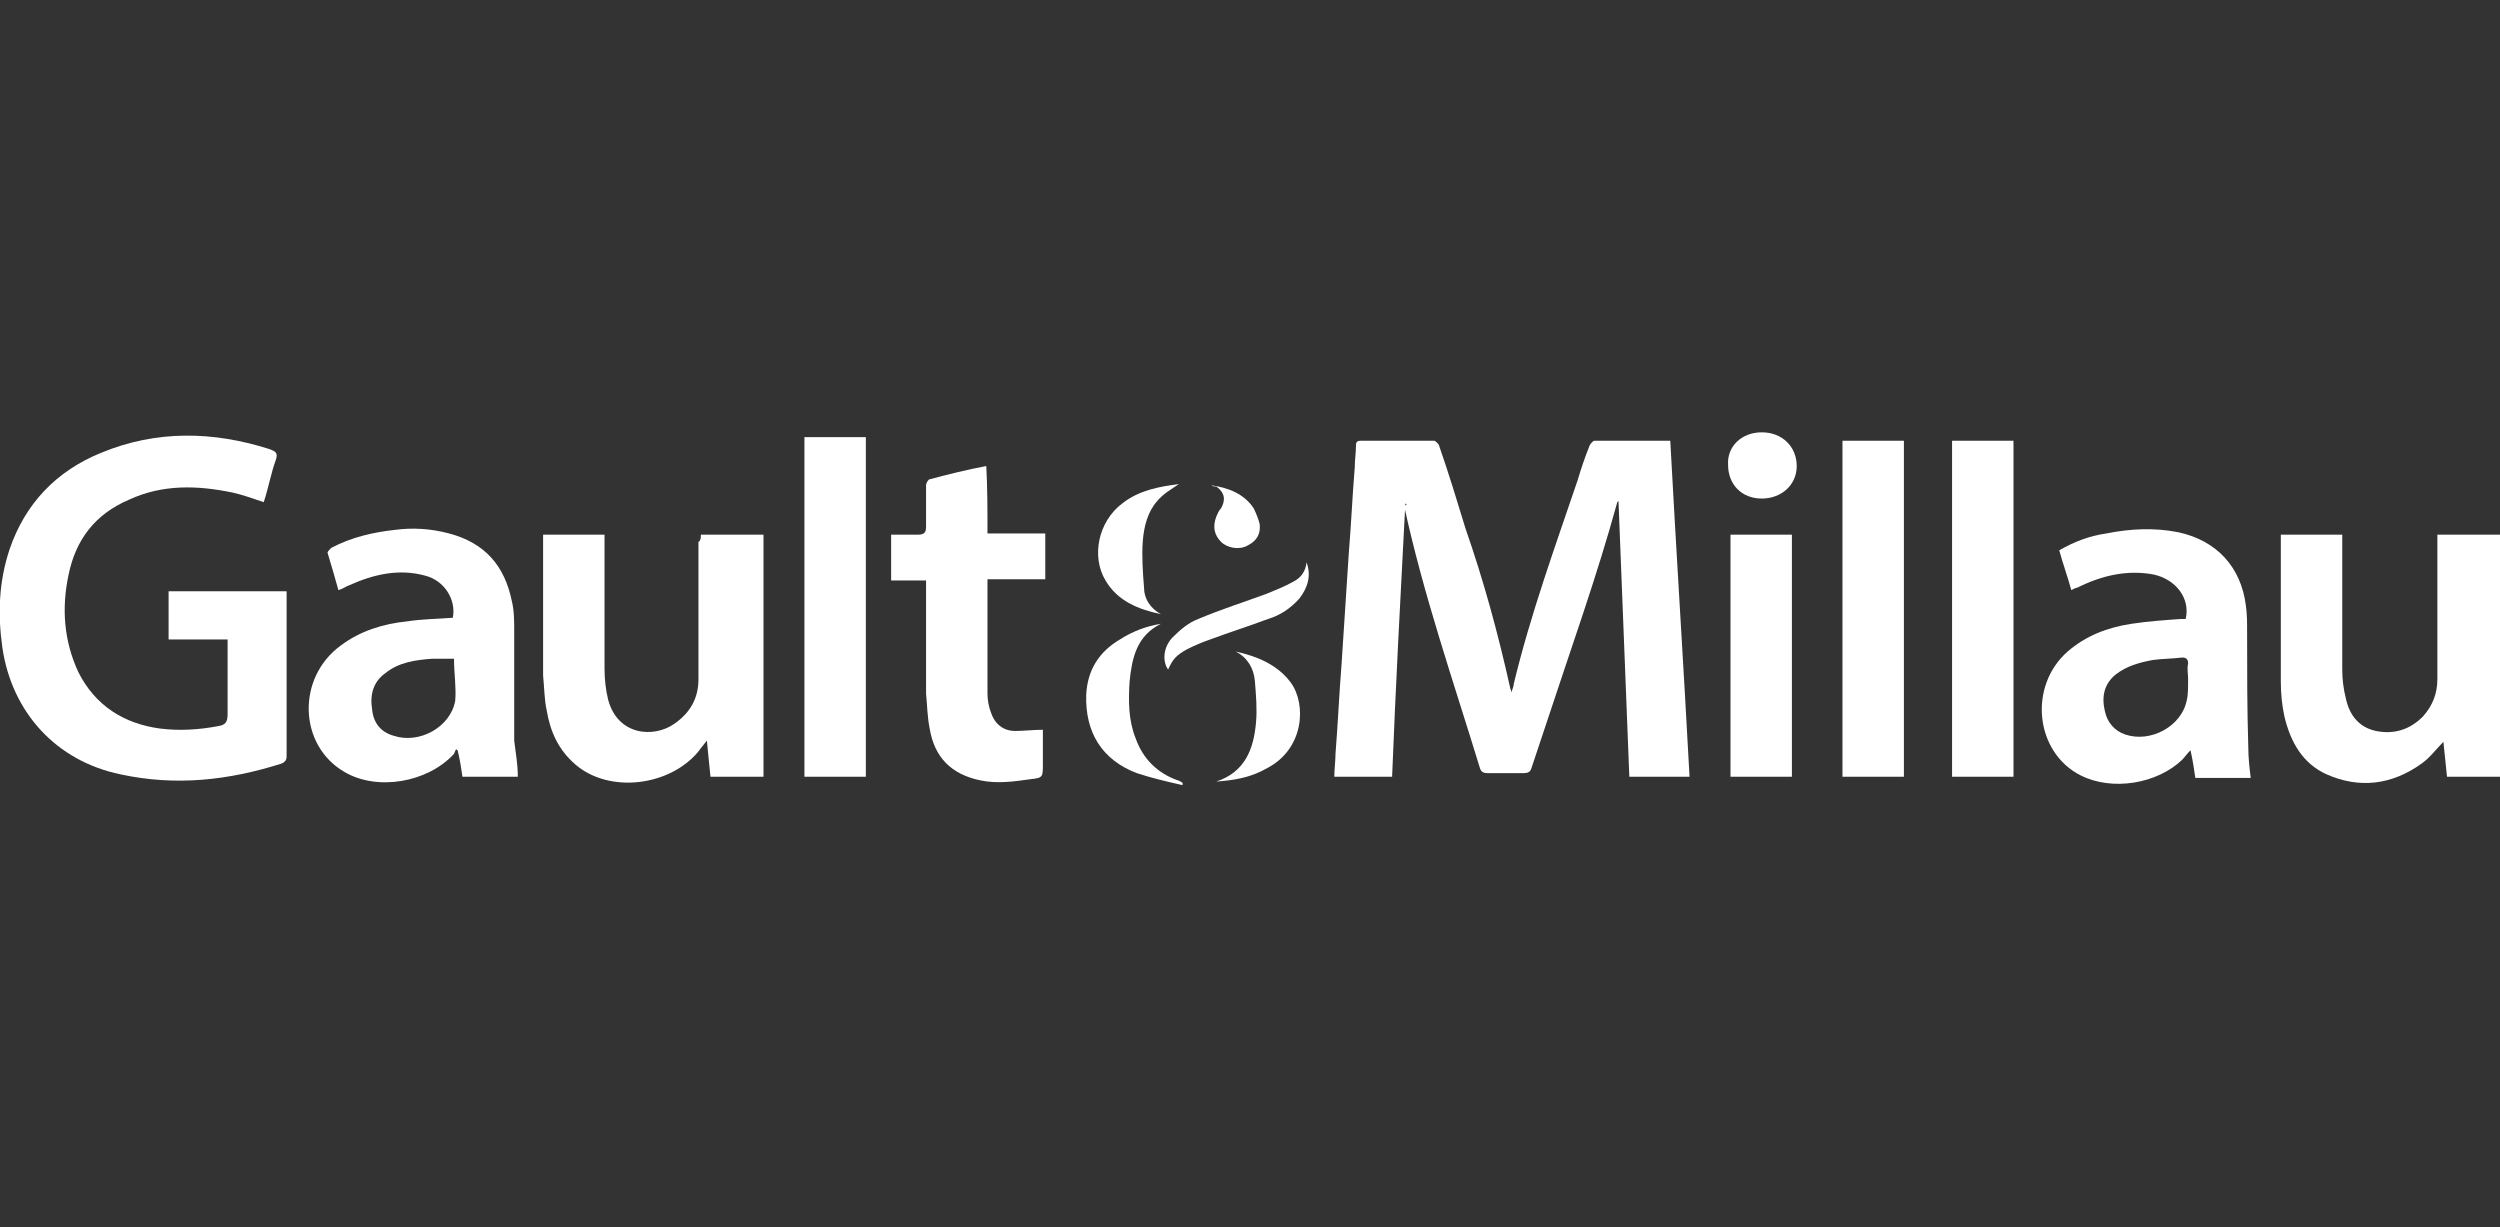<?xml version="1.0" encoding="utf-8"?>
<!-- Generator: Adobe Illustrator 25.2.3, SVG Export Plug-In . SVG Version: 6.00 Build 0)  -->
<svg version="1.1" id="Layer_1" xmlns="http://www.w3.org/2000/svg" xmlns:xlink="http://www.w3.org/1999/xlink" x="0px" y="0px"
	 viewBox="0 0 207.6 101.9" style="enable-background:new 0 0 207.6 101.9;" xml:space="preserve">
<rect x="0" y="0" width="207.6" height="101.9" fill="#333333" stroke="none"/>
<style type="text/css">
	.st0{fill:#FFFFFF;}
	.st1{fill:none;}
</style>
<g>
	<path class="st0" d="M116.7,41.8c-0.4,7.6-0.8,15.1-1.1,22.7c-1.6,0-3.2,0-4.8,0c0-0.6,0.1-1.3,0.1-1.9c0.2-2.5,0.3-4.9,0.5-7.4
		c0.2-3.1,0.4-6.1,0.6-9.2c0.2-2.4,0.3-4.8,0.5-7.2c0-0.6,0.1-1.2,0.1-1.8c0-0.3,0.1-0.4,0.4-0.4c2,0,4.1,0,6.1,0
		c0.1,0,0.4,0.3,0.4,0.4c0.8,2.3,1.5,4.6,2.2,6.9c1.5,4.3,2.7,8.7,3.7,13.2c0,0.1,0.1,0.2,0.1,0.4c0.1-0.3,0.2-0.5,0.2-0.7
		c1.4-5.8,3.4-11.3,5.3-16.9c0.3-1,0.6-1.9,1-2.9c0.1-0.2,0.3-0.4,0.4-0.4c2,0,4.1,0,6.1,0c0.1,0,0.1,0,0.2,0
		c0.5,9.3,1.1,18.6,1.6,27.9c-0.3,0-0.4,0-0.6,0c-1.5,0-2.9,0-4.4,0c-0.3-7.7-0.6-15.3-0.9-22.9c0,0,0,0-0.1,0.1
		c-1.7,6.2-3.9,12.3-5.9,18.4c-0.4,1.2-0.8,2.4-1.2,3.6c-0.1,0.4-0.3,0.5-0.7,0.5c-1,0-2,0-3,0c-0.3,0-0.5-0.1-0.6-0.4
		c-2.2-7.2-4.7-14.4-6.3-21.8C116.9,41.9,116.8,41.9,116.7,41.8C116.8,41.8,116.8,41.8,116.7,41.8z"/>
	<path class="st0" d="M18.9,53.1c-1.7,0-3.3,0-4.9,0c0-1.4,0-2.7,0-4c3.3,0,6.5,0,9.8,0c0,0.2,0,0.3,0,0.5c0,4.4,0,8.8,0,13.1
		c0,0.3,0,0.5-0.4,0.7c-4.4,1.4-8.8,1.9-13.4,0.9c-5.3-1.1-9-5.1-9.8-10.5c-0.4-2.8-0.3-5.5,0.6-8.2c1.3-3.8,3.9-6.5,7.6-8
		c4.6-1.9,9.3-1.8,14-0.3c0.5,0.2,0.7,0.3,0.5,0.9c-0.4,1.1-0.6,2.3-1,3.5c-0.9-0.3-1.7-0.6-2.6-0.8c-2.9-0.6-5.8-0.7-8.6,0.6
		c-2.8,1.2-4.4,3.3-5,6.2c-0.6,2.8-0.4,5.5,0.8,8.1c1.4,2.8,3.8,4.3,6.8,4.7c1.6,0.2,3.2,0.1,4.8-0.2c0.6-0.1,0.8-0.3,0.8-1
		C18.9,57.3,18.9,55.2,18.9,53.1z"/>
	<path class="st0" d="M202.4,44.4c1.7,0,3.4,0,5.2,0c0,6.7,0,13.4,0,20.1c-1.4,0-2.9,0-4.4,0c-0.1-1-0.2-1.9-0.3-2.9
		c-0.6,0.6-1.1,1.3-1.8,1.8c-2.5,1.8-5.2,2.1-7.9,0.9c-2-0.9-3-2.7-3.5-4.8c-0.2-0.9-0.3-1.9-0.3-2.9c0-3.9,0-7.9,0-11.8
		c0-0.1,0-0.3,0-0.4c1.7,0,3.4,0,5.1,0c0,0.2,0,0.4,0,0.6c0,3.5,0,7.1,0,10.6c0,0.8,0.1,1.6,0.3,2.4c0.3,1.4,1.1,2.4,2.5,2.7
		c1.5,0.3,2.8-0.1,3.9-1.2c0.8-0.9,1.2-1.9,1.2-3.1c0-3.8,0-7.6,0-11.4C202.4,44.8,202.4,44.6,202.4,44.4z"/>
	<path class="st0" d="M58.2,44.4c1.7,0,3.4,0,5.2,0c0,6.7,0,13.4,0,20.1c-1.4,0-2.8,0-4.4,0c-0.1-1-0.2-1.9-0.3-3
		c-0.3,0.4-0.5,0.6-0.7,0.9c-2.4,2.9-7.4,3.5-10.2,1.1c-1.4-1.2-2.1-2.7-2.4-4.5c-0.2-0.9-0.2-1.9-0.3-2.9c0-3.8,0-7.6,0-11.3
		c0-0.1,0-0.3,0-0.4c1.7,0,3.4,0,5.1,0c0,0.2,0,0.4,0,0.6c0,3.5,0,7,0,10.5c0,0.9,0.1,1.8,0.3,2.6c0.8,3,3.8,3.2,5.5,2
		c1.3-0.9,2-2.1,2-3.7c0-3.8,0-7.6,0-11.4C58.2,44.9,58.2,44.6,58.2,44.4z"/>
	<path class="st0" d="M43,64.5c-1.5,0-3,0-4.6,0c-0.1-0.7-0.2-1.4-0.4-2.2c0,0-0.1,0-0.1-0.1c-0.1,0.1-0.1,0.2-0.2,0.4
		c-2.2,2.4-6.4,3.1-9.1,1.5c-3.8-2.2-4-7.8-0.3-10.5c1.6-1.2,3.5-1.8,5.5-2c1.3-0.2,2.5-0.2,3.8-0.3c0.3-1.5-0.7-3.1-2.3-3.5
		c-2.2-0.6-4.3-0.1-6.3,0.8c-0.3,0.1-0.5,0.3-0.9,0.4c-0.3-1.1-0.6-2.1-0.9-3.1c0-0.1,0.2-0.3,0.3-0.4c1.7-0.9,3.5-1.3,5.3-1.5
		c1.5-0.2,3-0.1,4.5,0.3c3,0.8,4.6,2.7,5.2,5.6c0.2,0.8,0.2,1.7,0.2,2.5c0,3,0,6,0,9.1C42.8,62.4,43,63.4,43,64.5z M37.7,54.7
		c-0.6,0-1.2,0-1.8,0c-1.4,0.1-2.8,0.3-3.9,1.2c-1,0.7-1.3,1.8-1.1,3c0.1,1.1,0.7,1.9,1.8,2.2c2.1,0.7,4.7-0.7,5.1-2.9
		C37.9,57.1,37.7,55.9,37.7,54.7z"/>
	<path class="st0" d="M172,49c-0.3-1.1-0.7-2.2-1-3.3c1.2-0.7,2.5-1.2,3.9-1.4c2-0.4,4-0.5,6-0.1c3.2,0.7,5.2,2.9,5.6,6.1
		c0.1,0.7,0.1,1.4,0.1,2.2c0,3.2,0,6.4,0.1,9.6c0,0.8,0.1,1.7,0.2,2.5c-1.5,0-3,0-4.6,0c-0.1-0.7-0.2-1.4-0.4-2.3
		c-0.3,0.3-0.5,0.6-0.7,0.8c-2.1,2-5.8,2.6-8.4,1.3c-3.8-1.9-4.4-7.4-1.1-10.3c1.5-1.3,3.3-2,5.3-2.3c1.3-0.2,2.7-0.3,4.1-0.4
		c0.1,0,0.3,0,0.4,0c0.4-1.7-0.8-3.3-2.7-3.7c-2.2-0.4-4.3,0.1-6.3,1.1C172.4,48.8,172.2,48.9,172,49z M181.7,56.4
		C181.7,56.4,181.7,56.4,181.7,56.4c0-0.4-0.1-0.9,0-1.3c0-0.4-0.2-0.5-0.5-0.5c-0.8,0.1-1.6,0.1-2.4,0.2c-1.1,0.2-2.2,0.5-3.1,1.2
		c-1,0.8-1.2,1.9-0.9,3.1c0.2,0.9,0.8,1.6,1.7,1.9c2.1,0.7,4.7-0.7,5.1-2.9C181.7,57.7,181.7,57,181.7,56.4z"/>
	<path class="st0" d="M82,44.3c1.7,0,3.2,0,4.8,0c0,1.3,0,2.5,0,3.8c-1.6,0-3.2,0-4.8,0c0,0.2,0,0.3,0,0.4c0,3,0,6.1,0,9.1
		c0,0.5,0.1,1.1,0.3,1.6c0.3,0.9,1,1.5,2,1.5c0.7,0,1.5-0.1,2.3-0.1c0,0.9,0,1.9,0,2.9c0,1,0,1.1-1,1.2c-1.4,0.2-2.8,0.4-4.2,0.1
		c-2.4-0.5-3.8-1.9-4.2-4.3c-0.2-1-0.2-1.9-0.3-2.9c0-2.9,0-5.8,0-8.7c0-0.2,0-0.4,0-0.7c-1,0-1.9,0-2.9,0c0-1.3,0-2.5,0-3.8
		c0.7,0,1.5,0,2.2,0c0.6,0,0.7-0.2,0.7-0.7c0-1.1,0-2.3,0-3.4c0-0.2,0.2-0.5,0.3-0.5c1.5-0.4,3.1-0.8,4.7-1.1
		C82,40.5,82,42.4,82,44.3z"/>
	<path class="st0" d="M158.1,64.5c-1.7,0-3.4,0-5.1,0c0-9.3,0-18.6,0-27.9c1.7,0,3.4,0,5.1,0C158.1,45.9,158.1,55.2,158.1,64.5z"/>
	<path class="st0" d="M66.8,36.3c1.7,0,3.4,0,5.1,0c0,9.4,0,18.8,0,28.2c-1.7,0-3.4,0-5.1,0C66.8,55.1,66.8,45.7,66.8,36.3z"/>
	<path class="st0" d="M167.2,64.5c-1.7,0-3.4,0-5.1,0c0-9.3,0-18.6,0-27.9c1.7,0,3.4,0,5.1,0C167.2,45.9,167.2,55.2,167.2,64.5z"/>
	<path class="st0" d="M148.8,64.5c-1.6,0-3.2,0-4.7,0c-0.1,0-0.2,0-0.4,0c0-6.7,0-13.4,0-20.1c1.7,0,3.4,0,5.1,0
		C148.8,51.1,148.8,57.8,148.8,64.5z"/>
	<path class="st0" d="M96.4,51.8c-2,1-2.4,2.8-2.6,4.8c-0.1,1.6-0.1,3.2,0.5,4.7c0.6,1.7,1.8,2.9,3.5,3.5c0.1,0,0.2,0.1,0.4,0.2
		c0,0.1,0,0.1,0,0.2c-1.3-0.3-2.6-0.6-3.8-1c-2.9-1.1-4.3-3.4-4.2-6.5c0.1-2.1,1.1-3.6,2.8-4.6C94.1,52.4,95.2,52,96.4,51.8z"/>
	<path class="st0" d="M96.4,51c-1.9-0.4-3.6-1.1-4.6-2.8c-1.2-2-0.6-4.9,1.4-6.4c1.4-1.1,3.1-1.4,4.7-1.6c-0.6,0.4-1.3,0.8-1.8,1.4
		c-0.8,0.9-1.1,2.1-1.2,3.3c-0.1,1.3,0,2.6,0.1,3.9C95,49.7,95.5,50.5,96.4,51z"/>
	<path class="st0" d="M101,64.9c2.4-0.8,3.1-2.7,3.3-4.9c0.1-1.1,0-2.3-0.1-3.5c-0.1-1-0.6-1.9-1.6-2.4c1.8,0.4,3.5,1.1,4.6,2.6
		c1.3,1.8,1.1,5.5-2,7.1C103.8,64.6,102.4,64.8,101,64.9z"/>
	<path class="st0" d="M108.5,46.7c0.4,1.1,0.1,2.1-0.6,3c-0.7,0.8-1.6,1.4-2.6,1.7c-1.6,0.6-3.2,1.1-4.8,1.7
		c-0.6,0.2-1.3,0.5-1.9,0.8c-0.9,0.5-1.2,0.8-1.6,1.7c-0.5-0.7-0.4-1.9,0.4-2.7c0.6-0.6,1.3-1.2,2.1-1.5c1.9-0.8,3.8-1.4,5.7-2.1
		c0.7-0.3,1.5-0.6,2.2-1C108,48,108.4,47.5,108.5,46.7z"/>
	<path class="st0" d="M146.3,35.9c1.7,0,2.9,1.2,2.9,2.8c0,1.6-1.3,2.7-2.9,2.7c-1.7,0-2.8-1.2-2.8-2.8
		C143.4,37.1,144.6,35.9,146.3,35.9z"/>
	<path class="st0" d="M100.6,40.3c1.4,0.2,2.7,0.7,3.5,1.9c0.2,0.4,0.4,0.9,0.5,1.3c0.1,0.8-0.2,1.4-1,1.8c-0.7,0.4-1.7,0.2-2.2-0.3
		c-0.6-0.6-0.7-1.3-0.4-2.1c0.1-0.2,0.2-0.5,0.4-0.7c0.4-0.7,0.3-1.3-0.4-1.8C100.9,40.4,100.7,40.4,100.6,40.3z"/>
</g>
<rect class="st1" width="207.6" height="101.9"/>
</svg>
